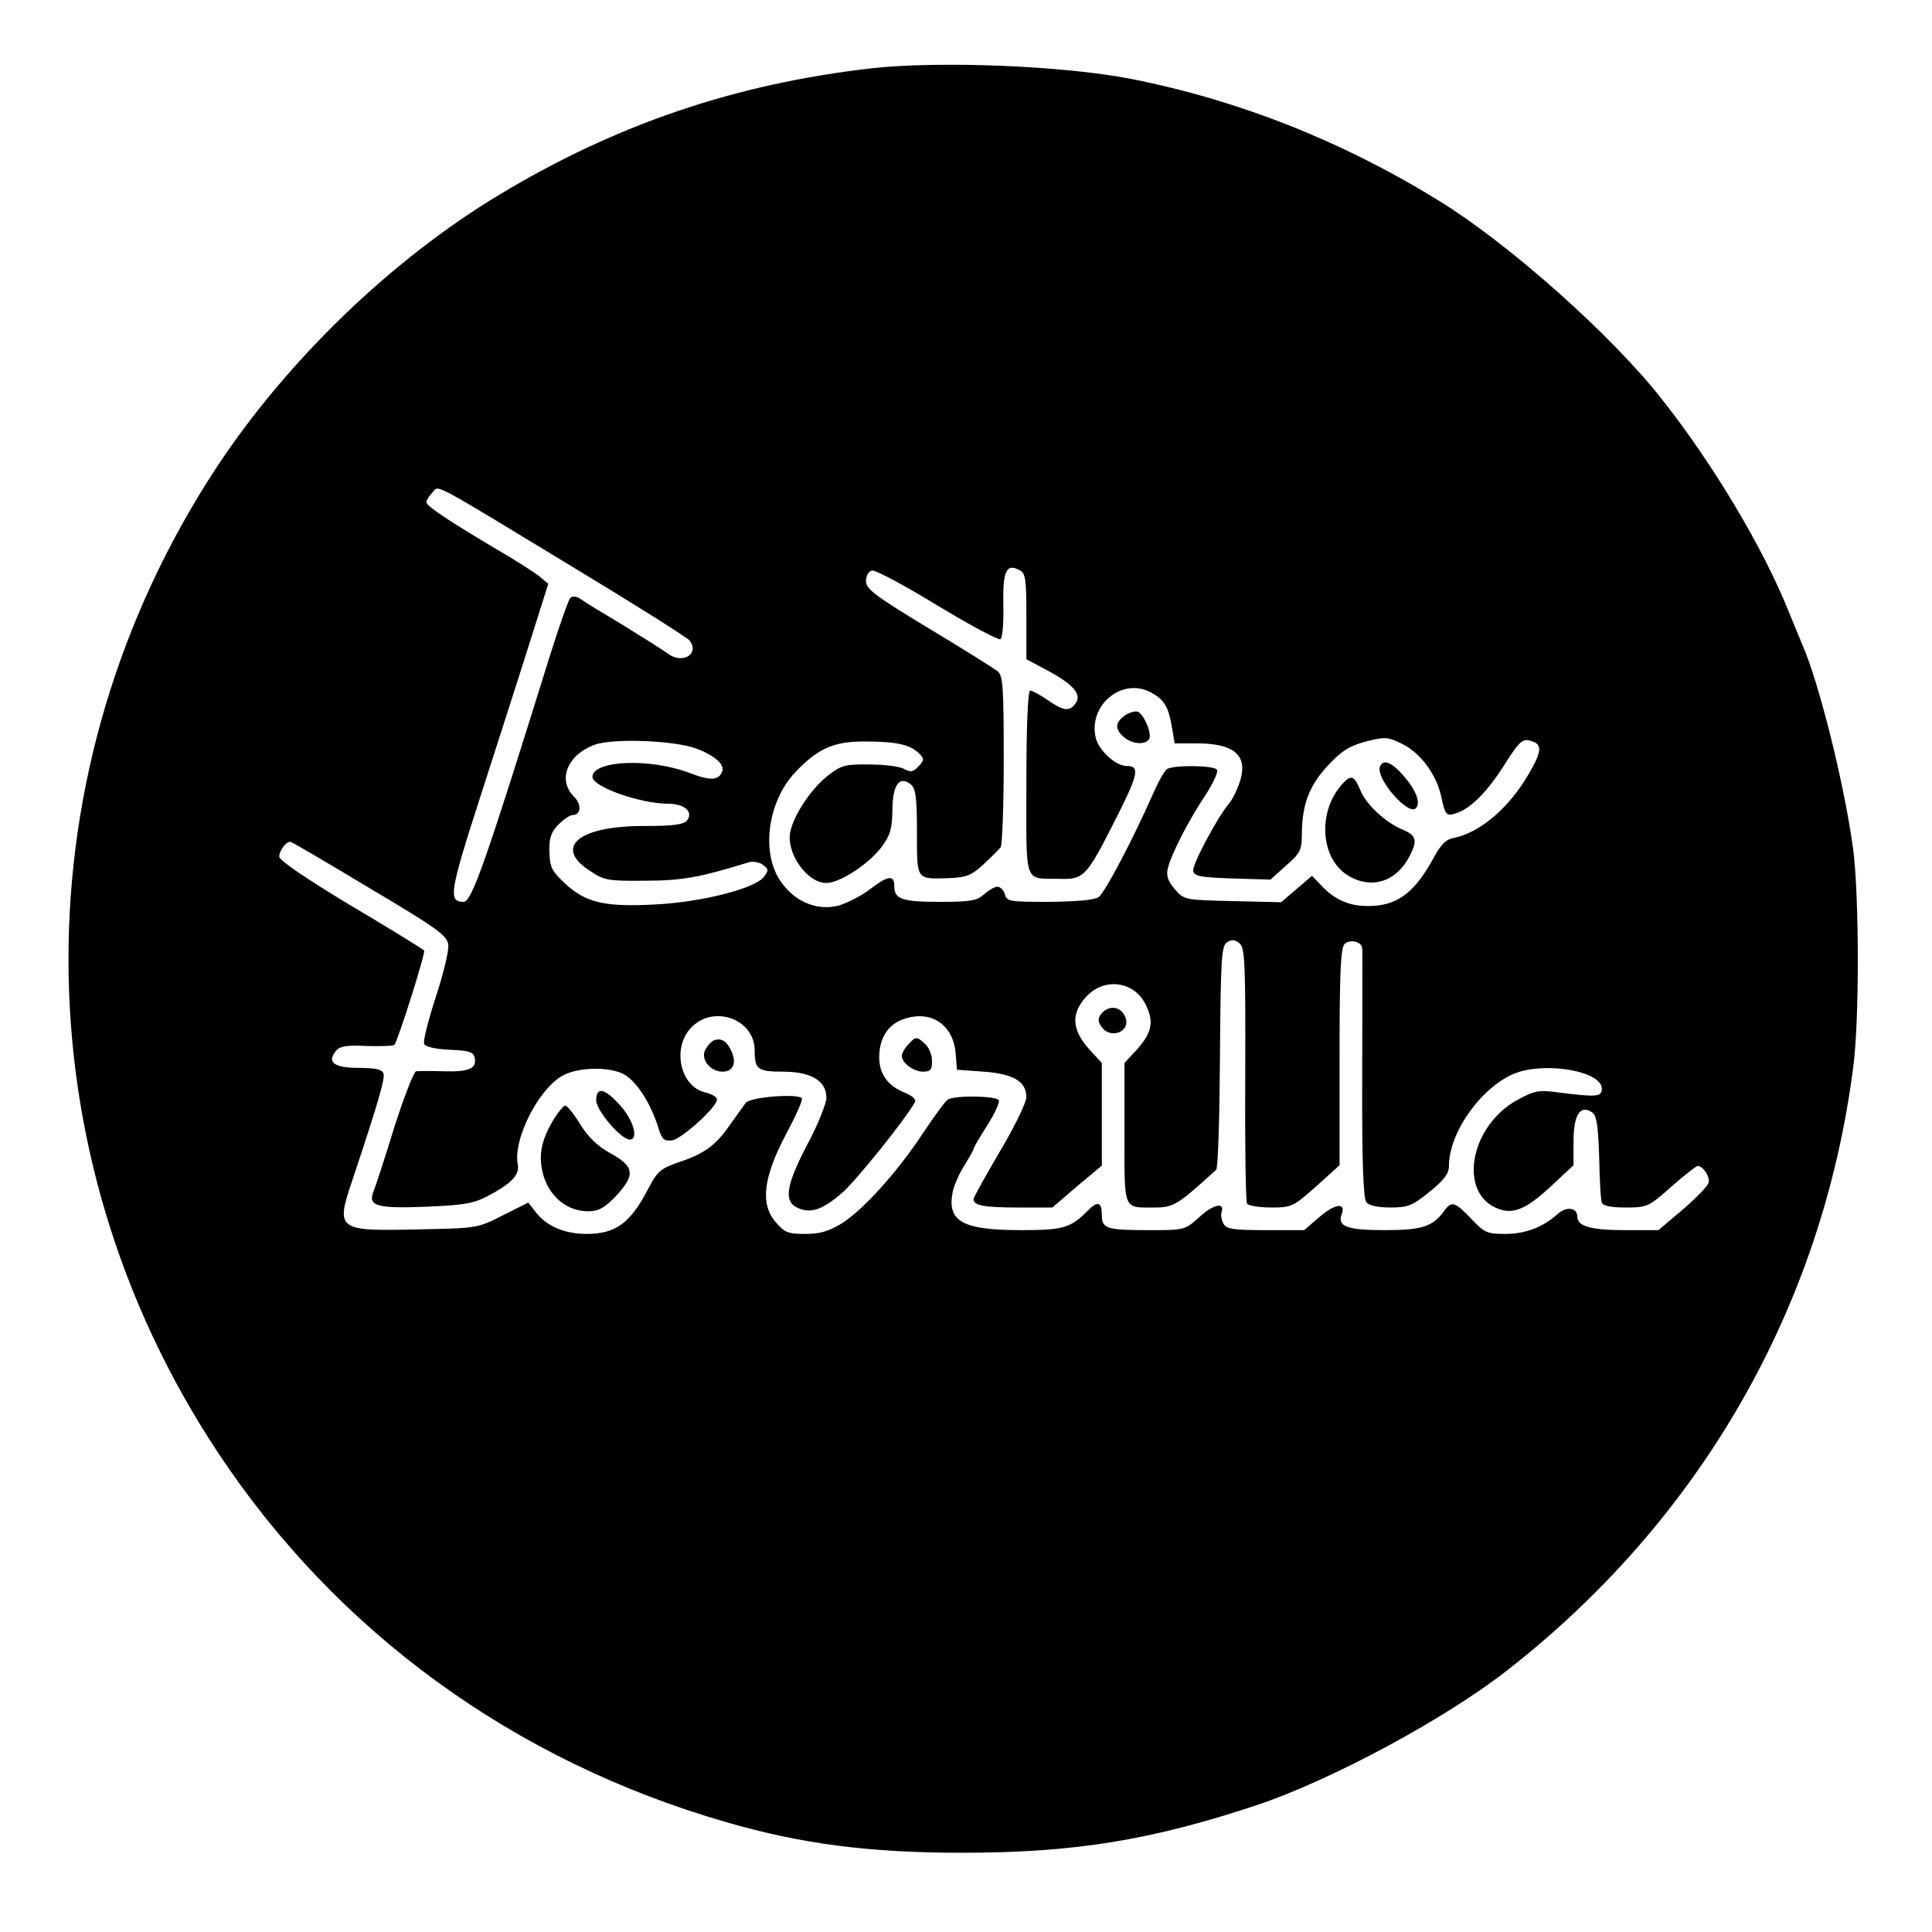 <?xml version="1.0" standalone="no"?>
<!DOCTYPE svg PUBLIC "-//W3C//DTD SVG 20010904//EN"
 "http://www.w3.org/TR/2001/REC-SVG-20010904/DTD/svg10.dtd">
<svg version="1.0" xmlns="http://www.w3.org/2000/svg"
 width="512pt" height="512pt" viewBox="0 0 512 512"
 preserveAspectRatio="xMidYMid meet">
<g transform="translate(0,512) scale(0.1,-0.1)"
fill="#000000" stroke="none">
<path d="M2310 4939 c-360 -41 -676 -148 -985 -334 -288 -173 -565 -441 -752
-725 -523 -798 -522 -1812 3 -2607 315 -477 786 -820 1349 -982 200 -58 380
-81 625 -81 296 0 500 33 780 126 197 66 499 228 665 358 511 399 834 961 916
1596 17 124 16 459 0 580 -23 170 -90 441 -136 545 -7 17 -23 55 -35 85 -68
169 -200 390 -335 561 -133 170 -404 411 -590 526 -259 160 -534 268 -818 324
-180 35 -507 48 -687 28z m-775 -1332 c154 -93 285 -176 292 -184 28 -35 -17
-64 -56 -36 -15 11 -69 45 -121 77 -52 31 -103 62 -112 69 -11 7 -21 8 -27 2
-5 -6 -30 -77 -56 -160 -167 -537 -205 -645 -226 -645 -42 0 -38 25 46 285 25
77 75 234 112 349 l66 209 -24 20 c-13 10 -62 42 -109 69 -133 79 -190 117
-190 127 0 5 7 17 16 26 19 19 -15 37 389 -208z m1185 -121 l0 -113 60 -32
c66 -36 89 -63 69 -87 -16 -20 -31 -18 -73 11 -20 14 -41 25 -46 25 -6 0 -10
-96 -10 -244 0 -276 -8 -253 87 -255 65 -2 72 5 146 151 64 126 69 148 33 148
-29 0 -73 40 -82 74 -21 86 68 161 144 122 37 -19 49 -39 58 -95 l7 -41 58 0
c102 0 138 -33 114 -104 -7 -20 -19 -45 -27 -54 -32 -38 -99 -164 -96 -180 3
-14 18 -17 104 -20 l101 -3 41 37 c37 32 42 41 42 81 0 79 19 131 69 184 37
40 57 52 101 64 51 13 58 12 95 -6 48 -23 91 -80 104 -138 11 -52 14 -55 40
-46 37 11 83 57 127 127 44 69 50 73 78 62 23 -9 20 -29 -11 -82 -51 -90 -128
-157 -198 -172 -23 -4 -36 -17 -56 -54 -52 -95 -99 -128 -176 -127 -49 0 -88
18 -122 55 l-24 25 -41 -35 -41 -35 -128 3 c-128 3 -129 3 -154 32 -18 21 -23
36 -18 55 8 36 57 131 101 196 19 30 33 59 29 65 -7 12 -114 13 -132 2 -7 -4
-24 -35 -38 -67 -51 -116 -126 -259 -143 -272 -11 -8 -54 -12 -130 -13 -106 0
-114 1 -119 20 -3 11 -12 20 -20 20 -7 0 -23 -9 -35 -20 -19 -17 -36 -20 -118
-20 -99 0 -120 7 -120 41 0 31 -16 29 -61 -5 -24 -19 -63 -39 -87 -46 -59 -15
-120 12 -157 70 -48 77 -29 208 43 284 59 62 101 81 182 81 85 0 121 -8 145
-31 15 -15 15 -18 -1 -35 -14 -15 -20 -16 -38 -7 -11 7 -53 12 -92 12 -63 1
-75 -2 -108 -28 -45 -34 -93 -106 -102 -152 -10 -56 45 -134 96 -134 35 0 111
49 146 95 23 31 28 47 29 98 0 67 19 93 49 68 13 -11 16 -36 16 -127 0 -128
-3 -124 87 -121 44 2 58 7 90 37 21 19 41 40 45 45 4 6 8 110 8 231 0 192 -2
223 -16 235 -9 7 -91 59 -183 114 -142 86 -166 104 -166 125 0 15 7 26 16 28
9 2 87 -40 174 -93 86 -52 161 -92 166 -89 6 3 9 44 8 91 -2 90 8 111 43 92
16 -8 18 -24 18 -123z m-877 -349 c50 -18 78 -43 71 -61 -9 -24 -30 -26 -85
-5 -106 41 -259 34 -259 -10 0 -26 127 -71 201 -71 43 0 68 -22 49 -45 -9 -10
-36 -14 -110 -14 -175 1 -244 -55 -148 -118 39 -26 48 -28 147 -27 99 0 146 9
276 49 11 3 28 0 37 -7 15 -11 15 -15 3 -31 -23 -32 -167 -68 -290 -74 -134
-7 -183 5 -238 56 -35 33 -40 43 -41 84 -1 35 4 51 23 71 14 14 31 26 38 26
23 0 25 28 4 49 -44 44 -18 110 54 137 48 18 209 12 268 -9z m-863 -371 c180
-107 205 -125 208 -150 2 -15 -13 -77 -33 -138 -20 -61 -34 -117 -31 -124 3
-8 28 -14 68 -16 52 -2 63 -6 66 -22 6 -28 -16 -37 -83 -35 -33 1 -65 1 -72 0
-6 0 -32 -67 -58 -148 -25 -82 -50 -158 -55 -170 -16 -39 8 -46 138 -41 97 4
125 8 162 27 65 34 88 57 82 86 -12 63 50 190 113 231 41 27 133 29 172 5 33
-21 69 -78 88 -141 9 -29 15 -35 36 -32 25 3 119 88 119 108 0 7 -14 15 -31
19 -66 15 -89 117 -38 171 59 63 169 24 169 -60 0 -50 8 -56 75 -56 74 0 115
-24 115 -69 0 -15 -22 -71 -50 -123 -57 -109 -64 -152 -26 -169 35 -16 66 -5
119 41 38 34 162 188 191 238 5 8 -4 17 -28 27 -44 18 -66 50 -66 93 0 53 25
90 70 103 72 22 129 -20 133 -98 l3 -38 71 -5 c79 -6 113 -26 113 -68 0 -13
-31 -78 -70 -143 -38 -65 -70 -122 -70 -127 0 -17 29 -22 120 -22 l89 0 65 56
66 55 0 136 0 136 -35 38 c-45 51 -47 94 -6 138 47 51 125 41 156 -19 24 -46
18 -76 -20 -119 l-35 -38 0 -186 c0 -208 -5 -197 80 -197 50 0 60 6 163 100 5
4 9 139 10 300 2 261 4 294 19 303 12 8 21 7 33 -3 14 -12 16 -50 15 -346 -1
-184 1 -338 5 -344 3 -5 32 -10 63 -10 55 0 59 2 120 56 l62 56 0 288 c0 232
3 290 14 299 15 13 46 5 46 -13 1 -6 0 -157 0 -335 -1 -231 3 -327 11 -337 7
-9 31 -14 64 -14 47 0 58 5 104 42 39 32 51 48 51 69 0 89 88 211 176 245 82
31 229 5 229 -41 0 -22 -13 -23 -116 -10 -51 7 -62 5 -108 -20 -127 -70 -158
-250 -49 -289 40 -14 73 0 138 60 l60 56 0 63 c0 69 17 98 48 78 13 -8 17 -31
20 -119 1 -60 4 -115 7 -121 3 -9 25 -13 63 -13 58 0 61 2 121 55 34 30 66 55
70 55 14 0 33 -28 29 -44 -2 -9 -32 -40 -68 -71 l-65 -55 -88 0 c-91 0 -127
10 -127 36 0 24 -29 28 -53 6 -38 -34 -84 -52 -138 -52 -48 0 -55 3 -90 40
-43 45 -52 48 -71 22 -31 -43 -59 -52 -159 -52 -100 0 -126 10 -113 43 11 31
-18 27 -58 -7 l-42 -36 -102 0 c-88 0 -105 3 -112 18 -5 9 -7 22 -5 29 10 28
-21 22 -57 -11 -40 -36 -40 -36 -134 -36 -115 0 -126 4 -126 41 0 33 -11 37
-36 12 -46 -47 -65 -53 -177 -53 -158 0 -198 23 -182 103 4 17 18 49 31 69 13
21 24 40 24 43 0 3 16 31 36 62 19 30 33 60 31 67 -5 12 -116 14 -135 2 -7 -4
-36 -44 -66 -89 -68 -103 -157 -202 -215 -239 -35 -21 -57 -28 -97 -28 -47 0
-55 4 -79 32 -41 48 -32 119 29 234 25 47 44 89 41 93 -8 14 -138 4 -149 -12
-6 -8 -25 -35 -43 -60 -37 -53 -67 -75 -137 -98 -45 -16 -54 -23 -78 -69 -47
-91 -86 -120 -163 -120 -58 0 -105 20 -133 55 l-22 28 -68 -34 c-66 -34 -69
-34 -224 -37 -215 -5 -219 -2 -174 131 71 213 87 270 82 283 -4 10 -22 14 -66
14 -65 0 -85 15 -59 46 9 11 29 15 80 12 37 -1 71 0 74 3 9 9 83 243 79 250
-2 3 -89 57 -194 119 -121 73 -190 120 -190 130 0 16 19 41 30 39 3 0 97 -55
210 -123z"/>
<path d="M2981 3224 c-26 -19 -27 -36 -3 -57 21 -19 57 -22 67 -6 9 13 -13 66
-30 73 -7 2 -22 -2 -34 -10z"/>
<path d="M3657 3088 c-11 -32 75 -130 95 -110 14 14 1 48 -34 88 -31 35 -53
43 -61 22z"/>
<path d="M3557 3042 c-66 -73 -58 -197 15 -242 62 -38 128 -17 163 50 22 42
19 56 -17 71 -46 19 -97 66 -113 105 -16 39 -25 42 -48 16z"/>
<path d="M2919 2434 c-9 -11 -10 -20 -2 -32 25 -41 86 -14 63 27 -13 25 -42
27 -61 5z"/>
<path d="M1892 2363 c-7 -3 -17 -14 -23 -25 -13 -25 13 -58 46 -58 28 0 38 23
23 55 -12 26 -26 35 -46 28z"/>
<path d="M2407 2352 c-10 -10 -17 -24 -17 -30 0 -19 31 -42 56 -42 20 0 24 5
24 28 0 16 -8 36 -18 45 -23 21 -25 21 -45 -1z"/>
<path d="M1580 2204 c0 -27 66 -104 89 -104 24 0 10 51 -25 90 -42 47 -64 51
-64 14z"/>
<path d="M1470 2158 c-37 -60 -45 -103 -29 -156 18 -56 64 -92 117 -92 28 0
43 8 74 40 52 56 50 78 -13 113 -35 19 -60 43 -81 77 -17 28 -35 50 -40 50 -4
0 -17 -15 -28 -32z"/>
</g>
</svg>
